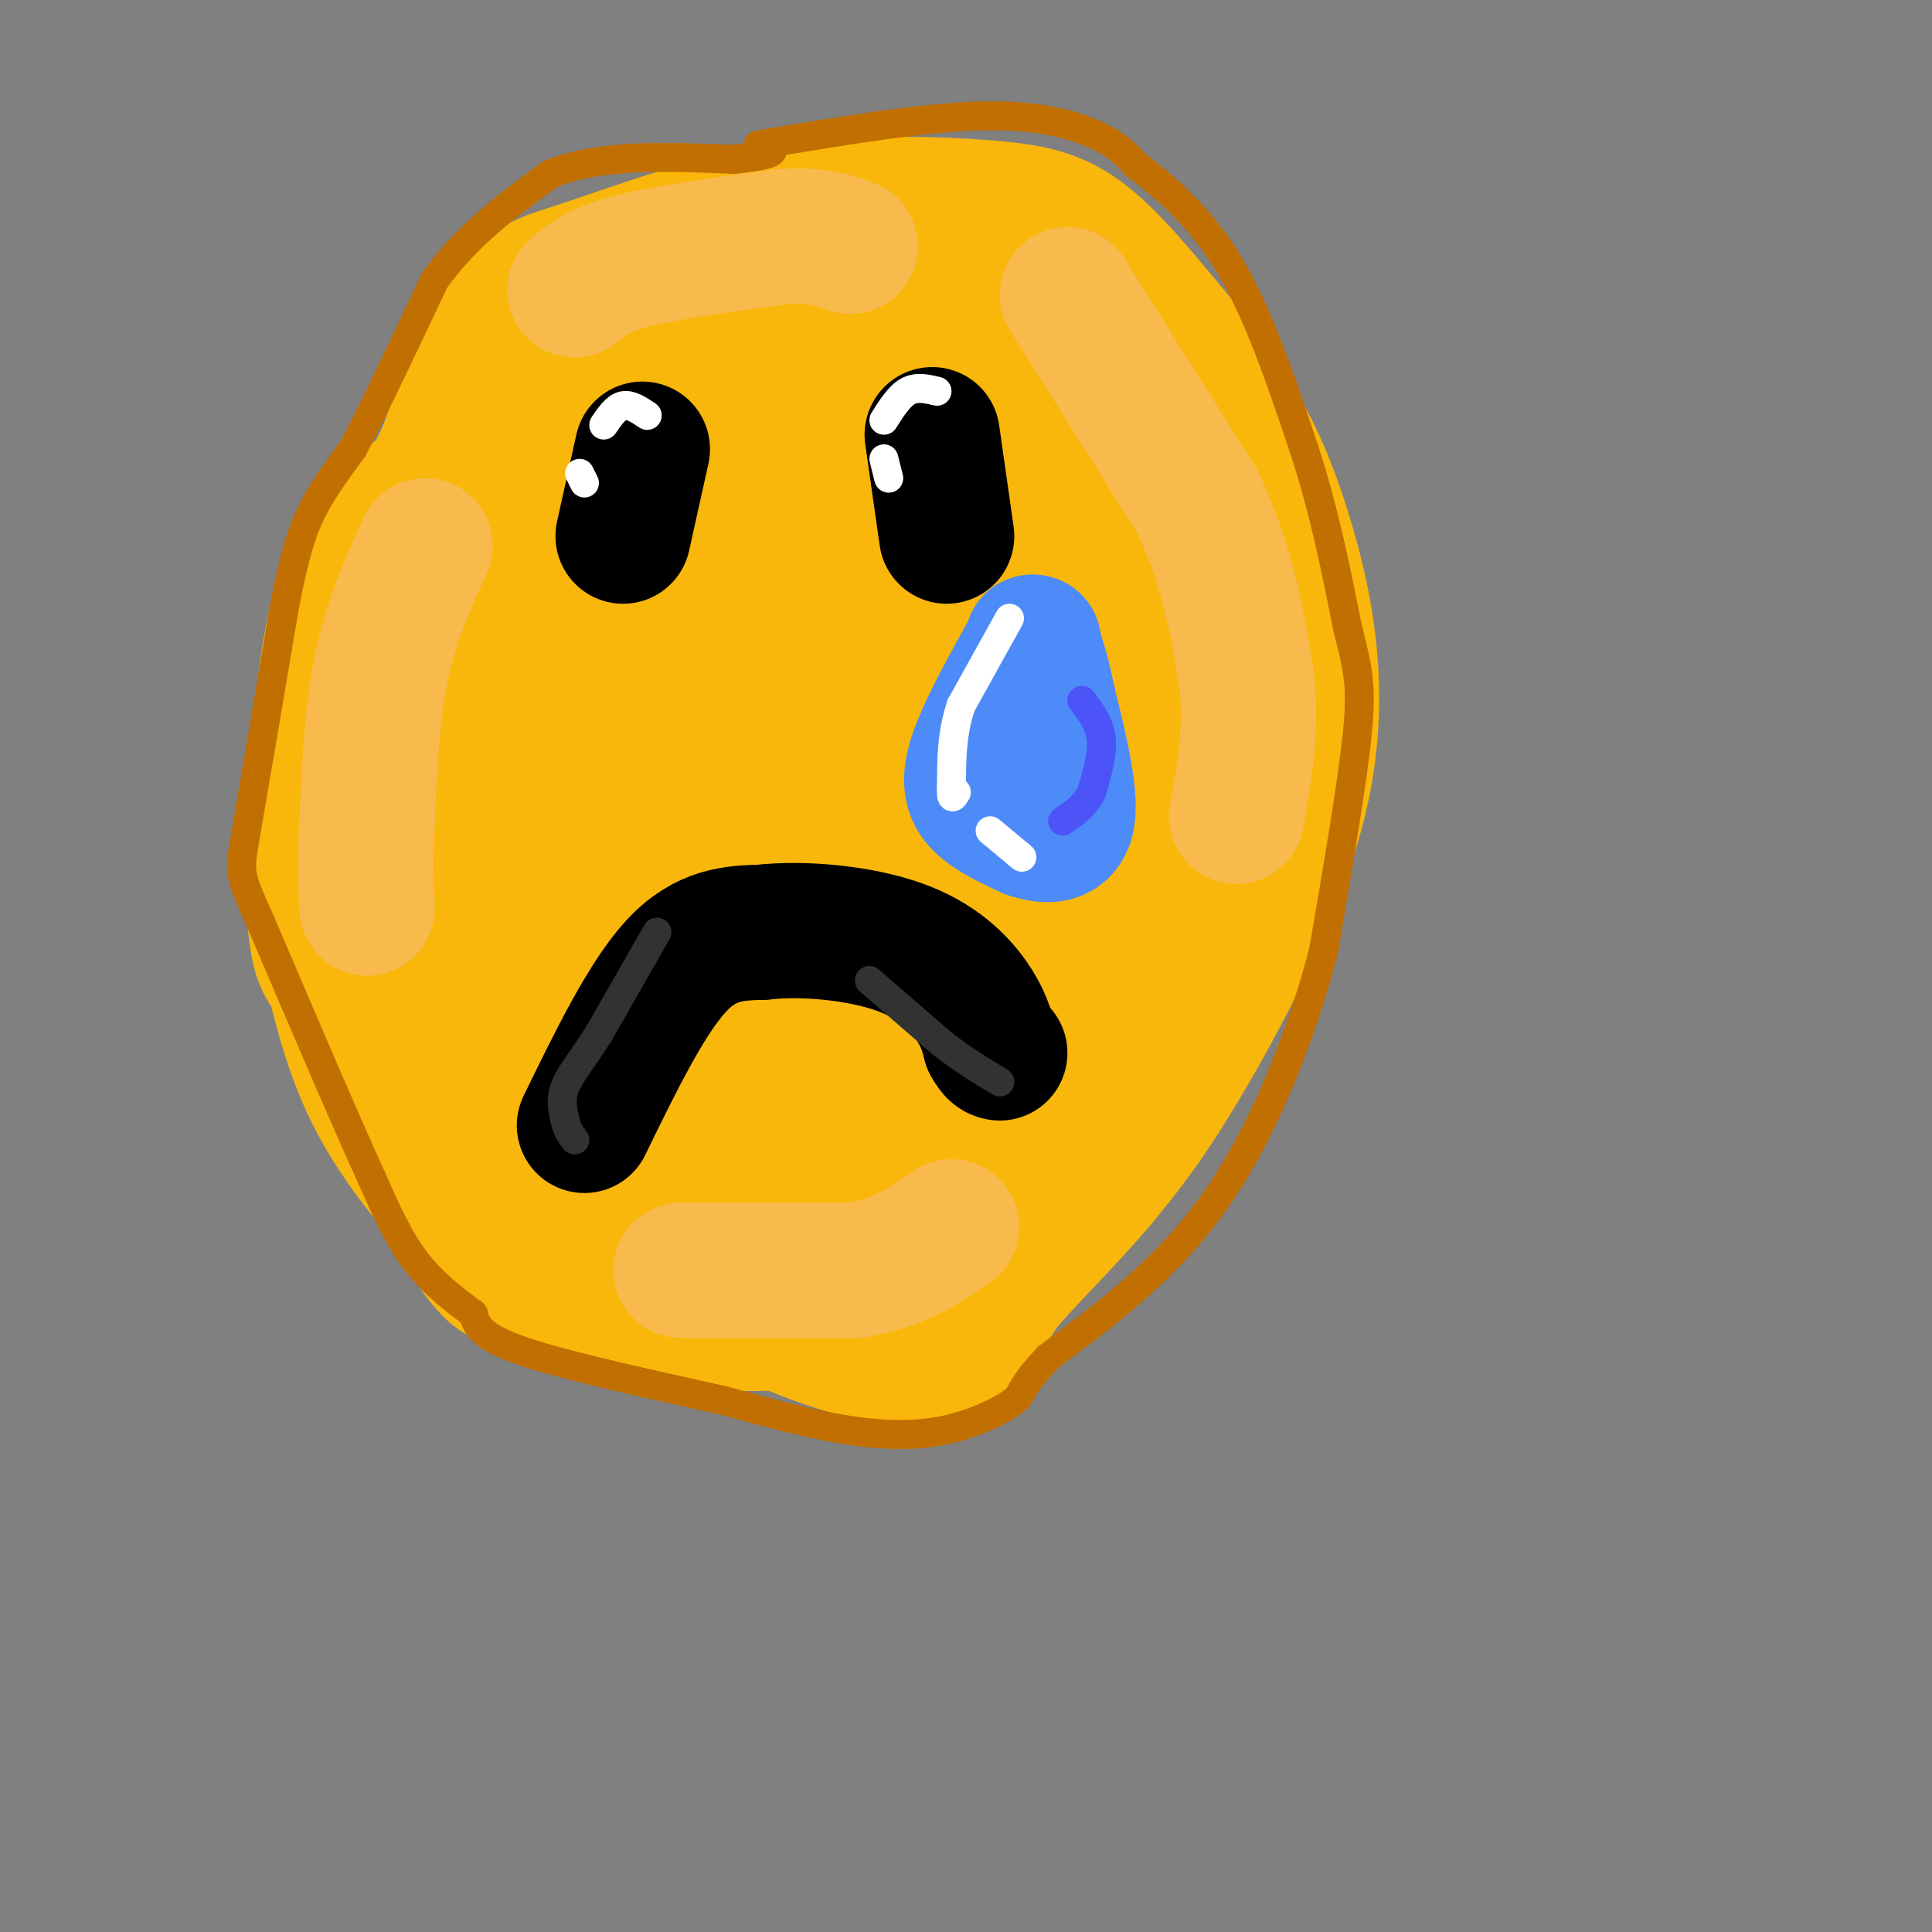 <svg viewBox='0 0 400 400' version='1.1' xmlns='http://www.w3.org/2000/svg' xmlns:xlink='http://www.w3.org/1999/xlink'><rect x="0" y="0" width="400" height="400" fill="#808080" stroke="none"/><g fill='none' stroke='#F9B70B' stroke-width='28' stroke-linecap='round' stroke-linejoin='round'><path d='M202,280c-7.002,0.791 -14.003,1.583 -22,0c-7.997,-1.583 -16.988,-5.540 -25,-9c-8.012,-3.460 -15.044,-6.422 -20,-10c-4.956,-3.578 -7.834,-7.771 -12,-14c-4.166,-6.229 -9.619,-14.494 -15,-37c-5.381,-22.506 -10.691,-59.253 -16,-96'/><path d='M92,114c-2.950,-17.898 -2.324,-14.642 0,-20c2.324,-5.358 6.348,-19.329 11,-27c4.652,-7.671 9.933,-9.041 16,-11c6.067,-1.959 12.918,-4.505 21,-7c8.082,-2.495 17.393,-4.937 29,-6c11.607,-1.063 25.510,-0.748 35,0c9.490,0.748 14.569,1.928 20,6c5.431,4.072 11.216,11.036 17,18'/><path d='M241,67c5.285,6.162 9.999,12.565 14,19c4.001,6.435 7.289,12.900 11,25c3.711,12.100 7.845,29.835 4,50c-3.845,20.165 -15.670,42.762 -24,57c-8.330,14.238 -13.165,20.119 -18,26'/><path d='M228,244c-7.319,8.767 -16.616,17.683 -20,22c-3.384,4.317 -0.856,4.033 -10,5c-9.144,0.967 -29.962,3.183 -46,3c-16.038,-0.183 -27.297,-2.767 -34,-5c-6.703,-2.233 -8.852,-4.117 -11,-6'/><path d='M107,263c-2.095,0.000 -1.833,3.000 -5,0c-3.167,-3.000 -9.762,-12.000 -15,-32c-5.238,-20.000 -9.119,-51.000 -13,-82'/><path d='M74,149c-2.393,-14.190 -1.875,-8.667 2,-13c3.875,-4.333 11.107,-18.524 14,-26c2.893,-7.476 1.446,-8.238 0,-9'/><path d='M90,101c-2.172,-0.260 -7.603,3.590 -12,9c-4.397,5.410 -7.761,12.380 -10,27c-2.239,14.620 -3.354,36.892 -3,49c0.354,12.108 2.177,14.054 4,16'/><path d='M69,202c1.742,7.065 4.096,16.729 9,26c4.904,9.271 12.359,18.150 17,23c4.641,4.850 6.469,5.671 13,7c6.531,1.329 17.766,3.164 29,5'/><path d='M137,263c12.418,2.029 28.963,4.601 43,3c14.037,-1.601 25.565,-7.376 32,-12c6.435,-4.624 7.777,-8.098 9,-10c1.223,-1.902 2.328,-2.231 8,-18c5.672,-15.769 15.912,-46.976 5,-45c-10.912,1.976 -42.975,37.136 -56,53c-13.025,15.864 -7.013,12.432 -1,9'/><path d='M177,243c5.650,-0.929 20.275,-7.753 28,-14c7.725,-6.247 8.551,-11.919 7,-18c-1.551,-6.081 -5.479,-12.572 -11,-17c-5.521,-4.428 -12.634,-6.792 -16,-8c-3.366,-1.208 -2.986,-1.259 -6,3c-3.014,4.259 -9.424,12.829 -12,19c-2.576,6.171 -1.318,9.944 0,15c1.318,5.056 2.695,11.396 6,17c3.305,5.604 8.538,10.473 13,13c4.462,2.527 8.154,2.711 12,0c3.846,-2.711 7.845,-8.319 9,-15c1.155,-6.681 -0.533,-14.437 -3,-20c-2.467,-5.563 -5.714,-8.933 -10,-12c-4.286,-3.067 -9.613,-5.833 -15,-4c-5.387,1.833 -10.835,8.263 -14,13c-3.165,4.737 -4.047,7.782 -4,12c0.047,4.218 1.024,9.609 2,15'/><path d='M163,242c2.415,1.646 7.452,-1.740 10,-6c2.548,-4.260 2.606,-9.396 3,-15c0.394,-5.604 1.124,-11.676 -3,-20c-4.124,-8.324 -13.102,-18.900 -18,-24c-4.898,-5.100 -5.718,-4.725 -9,-2c-3.282,2.725 -9.028,7.799 -13,15c-3.972,7.201 -6.171,16.530 -3,27c3.171,10.470 11.713,22.080 16,27c4.287,4.920 4.318,3.151 6,3c1.682,-0.151 5.013,1.315 7,1c1.987,-0.315 2.629,-2.412 3,-6c0.371,-3.588 0.472,-8.666 -3,-15c-3.472,-6.334 -10.518,-13.925 -15,-17c-4.482,-3.075 -6.400,-1.633 -8,2c-1.600,3.633 -2.883,9.458 0,17c2.883,7.542 9.930,16.800 15,21c5.070,4.200 8.163,3.343 11,1c2.837,-2.343 5.419,-6.171 8,-10'/><path d='M170,241c1.272,-3.584 0.452,-7.543 0,-12c-0.452,-4.457 -0.535,-9.412 -11,-22c-10.465,-12.588 -31.311,-32.809 -39,-38c-7.689,-5.191 -2.219,4.647 2,16c4.219,11.353 7.189,24.222 10,19c2.811,-5.222 5.465,-28.534 4,-47c-1.465,-18.466 -7.048,-32.087 -10,-37c-2.952,-4.913 -3.272,-1.118 -4,5c-0.728,6.118 -1.864,14.559 -3,23'/><path d='M119,148c-0.619,-9.817 -0.668,-45.858 -2,-52c-1.332,-6.142 -3.948,17.617 -5,22c-1.052,4.383 -0.540,-10.609 1,-19c1.540,-8.391 4.107,-10.182 5,-12c0.893,-1.818 0.112,-3.662 13,-2c12.888,1.662 39.444,6.831 66,12'/><path d='M197,97c-5.393,-0.881 -51.875,-9.083 -69,-14c-17.125,-4.917 -4.893,-6.548 7,-9c11.893,-2.452 23.446,-5.726 35,-9'/><path d='M170,65c8.001,-2.512 10.504,-4.292 17,-3c6.496,1.292 16.987,5.656 26,11c9.013,5.344 16.550,11.670 21,17c4.450,5.330 5.813,9.666 7,13c1.187,3.334 2.196,5.667 2,15c-0.196,9.333 -1.598,25.667 -3,42'/><path d='M240,160c-2.896,14.556 -8.635,29.946 -14,39c-5.365,9.054 -10.356,11.772 -16,13c-5.644,1.228 -11.942,0.966 -16,1c-4.058,0.034 -5.878,0.366 3,-7c8.878,-7.366 28.452,-22.428 38,-31c9.548,-8.572 9.071,-10.654 9,-17c-0.071,-6.346 0.266,-16.956 0,-16c-0.266,0.956 -1.133,13.478 -2,26'/><path d='M242,168c-11.999,-7.856 -40.997,-40.495 -53,-53c-12.003,-12.505 -7.012,-4.877 -9,5c-1.988,9.877 -10.955,22.003 -15,30c-4.045,7.997 -3.169,11.866 -3,17c0.169,5.134 -0.370,11.534 3,14c3.370,2.466 10.649,0.999 14,0c3.351,-0.999 2.773,-1.529 6,-6c3.227,-4.471 10.258,-12.883 15,-23c4.742,-10.117 7.196,-21.938 9,-33c1.804,-11.062 2.958,-21.364 -1,-32c-3.958,-10.636 -13.028,-21.605 -19,-25c-5.972,-3.395 -8.846,0.784 -11,5c-2.154,4.216 -3.588,8.470 -5,15c-1.412,6.530 -2.803,15.335 -3,26c-0.197,10.665 0.801,23.190 2,27c1.199,3.810 2.600,-1.095 4,-6'/><path d='M176,129c1.315,-6.610 2.603,-20.136 1,-30c-1.603,-9.864 -6.096,-16.064 -11,-21c-4.904,-4.936 -10.220,-8.606 -14,-11c-3.780,-2.394 -6.024,-3.513 -8,6c-1.976,9.513 -3.686,29.656 -4,41c-0.314,11.344 0.766,13.888 2,17c1.234,3.112 2.622,6.792 5,7c2.378,0.208 5.748,-3.057 8,-7c2.252,-3.943 3.387,-8.565 4,-15c0.613,-6.435 0.703,-14.682 0,-20c-0.703,-5.318 -2.199,-7.707 -4,-5c-1.801,2.707 -3.905,10.509 -5,23c-1.095,12.491 -1.179,29.671 4,24c5.179,-5.671 15.623,-34.192 20,-44c4.377,-9.808 2.689,-0.904 1,8'/><path d='M175,102c1.155,13.472 3.543,43.152 8,52c4.457,8.848 10.984,-3.135 14,-22c3.016,-18.865 2.520,-44.613 8,-40c5.480,4.613 16.937,39.588 23,53c6.063,13.412 6.732,5.261 -1,9c-7.732,3.739 -23.866,19.370 -40,35'/><path d='M187,189c3.499,-7.175 32.247,-42.614 46,-57c13.753,-14.386 12.510,-7.719 13,-3c0.490,4.719 2.711,7.491 3,6c0.289,-1.491 -1.356,-7.246 -3,-13'/><path d='M246,122c-3.317,-6.403 -10.110,-15.911 -16,-23c-5.890,-7.089 -10.876,-11.760 -22,-21c-11.124,-9.240 -28.384,-23.051 -35,-24c-6.616,-0.949 -2.588,10.962 3,23c5.588,12.038 12.735,24.203 15,38c2.265,13.797 -0.353,29.228 2,30c2.353,0.772 9.676,-13.114 17,-27'/><path d='M210,118c2.091,1.019 -1.182,17.067 -2,23c-0.818,5.933 0.818,1.751 2,-4c1.182,-5.751 1.909,-13.072 1,-13c-0.909,0.072 -3.455,7.536 -6,15'/></g>
<g fill='none' stroke='#000000' stroke-width='28' stroke-linecap='round' stroke-linejoin='round'><path d='M133,93c0.000,0.000 -4.000,18.000 -4,18'/><path d='M193,90c0.000,0.000 3.000,21.000 3,21'/><path d='M121,233c6.417,-13.167 12.833,-26.333 19,-33c6.167,-6.667 12.083,-6.833 18,-7'/><path d='M158,193c8.274,-0.952 19.958,0.167 28,3c8.042,2.833 12.440,7.381 15,11c2.560,3.619 3.280,6.310 4,9'/><path d='M205,216c1.000,1.833 1.500,1.917 2,2'/></g>
<g fill='none' stroke='#4D8BF9' stroke-width='28' stroke-linecap='round' stroke-linejoin='round'><path d='M214,133c-5.089,9.133 -10.178,18.267 -12,24c-1.822,5.733 -0.378,8.067 2,10c2.378,1.933 5.689,3.467 9,5'/><path d='M213,172c3.356,1.178 7.244,1.622 8,-3c0.756,-4.622 -1.622,-14.311 -4,-24'/><path d='M217,145c-1.167,-5.833 -2.083,-8.417 -3,-11'/><path d='M214,134c-0.500,-1.833 -0.250,-0.917 0,0'/></g>
<g fill='none' stroke='#C26F01' stroke-width='6' stroke-linecap='round' stroke-linejoin='round'><path d='M157,30c16.933,-2.844 33.867,-5.689 46,-6c12.133,-0.311 19.467,1.911 24,4c4.533,2.089 6.267,4.044 8,6'/><path d='M235,34c4.756,3.644 12.644,9.756 19,20c6.356,10.244 11.178,24.622 16,39'/><path d='M270,93c4.167,12.667 6.583,24.833 9,37'/><path d='M279,130c2.156,8.644 3.044,11.756 2,22c-1.044,10.244 -4.022,27.622 -7,45'/><path d='M274,197c-4.422,16.867 -11.978,36.533 -22,51c-10.022,14.467 -22.511,23.733 -35,33'/><path d='M217,281c-6.407,6.799 -4.923,7.297 -7,9c-2.077,1.703 -7.713,4.612 -14,6c-6.287,1.388 -13.225,1.254 -21,0c-7.775,-1.254 -16.388,-3.627 -25,-6'/><path d='M150,290c-12.511,-2.800 -31.289,-6.800 -41,-10c-9.711,-3.200 -10.356,-5.600 -11,-8'/><path d='M98,272c-3.978,-2.933 -8.422,-6.267 -12,-11c-3.578,-4.733 -6.289,-10.867 -9,-17'/><path d='M77,244c-5.333,-11.667 -14.167,-32.333 -23,-53'/><path d='M54,191c-4.600,-10.378 -4.600,-9.822 -3,-19c1.600,-9.178 4.800,-28.089 8,-47'/><path d='M59,125c2.222,-11.222 3.778,-15.778 6,-20c2.222,-4.222 5.111,-8.111 8,-12'/><path d='M73,93c4.167,-7.833 10.583,-21.417 17,-35'/><path d='M90,58c6.833,-9.500 15.417,-15.750 24,-22'/><path d='M114,36c10.333,-4.167 24.167,-3.583 38,-3'/><path d='M152,33c7.667,-0.833 7.833,-1.417 8,-2'/></g>
<g fill='none' stroke='#FFFFFF' stroke-width='6' stroke-linecap='round' stroke-linejoin='round'><path d='M134,86c-1.750,-1.167 -3.500,-2.333 -5,-2c-1.500,0.333 -2.750,2.167 -4,4'/><path d='M120,98c0.000,0.000 1.000,2.000 1,2'/><path d='M194,81c-2.083,-0.500 -4.167,-1.000 -6,0c-1.833,1.000 -3.417,3.500 -5,6'/><path d='M183,95c0.000,0.000 1.000,4.000 1,4'/><path d='M209,128c0.000,0.000 -10.000,18.000 -10,18'/><path d='M199,146c-2.000,5.833 -2.000,11.417 -2,17'/><path d='M197,163c-0.167,3.000 0.417,2.000 1,1'/><path d='M205,172c0.000,0.000 6.000,5.000 6,5'/><path d='M211,177c1.000,0.833 0.500,0.417 0,0'/></g>
<g fill='none' stroke='#4C53F7' stroke-width='6' stroke-linecap='round' stroke-linejoin='round'><path d='M224,145c1.833,2.417 3.667,4.833 4,8c0.333,3.167 -0.833,7.083 -2,11'/><path d='M226,164c-1.333,2.833 -3.667,4.417 -6,6'/></g>
<g fill='none' stroke='#323232' stroke-width='6' stroke-linecap='round' stroke-linejoin='round'><path d='M180,203c0.000,0.000 15.000,13.000 15,13'/><path d='M195,216c4.500,3.500 8.250,5.750 12,8'/><path d='M136,193c0.000,0.000 -12.000,21.000 -12,21'/><path d='M124,214c-3.422,5.400 -5.978,8.400 -7,11c-1.022,2.600 -0.511,4.800 0,7'/><path d='M117,232c0.333,1.833 1.167,2.917 2,4'/></g>
<g fill='none' stroke='#F8BA4D' stroke-width='28' stroke-linecap='round' stroke-linejoin='round'><path d='M88,113c-3.500,7.750 -7.000,15.500 -9,25c-2.000,9.500 -2.500,20.750 -3,32'/><path d='M76,170c-0.500,8.333 -0.250,13.167 0,18'/><path d='M221,61c0.000,0.000 27.000,43.000 27,43'/><path d='M248,104c6.167,13.167 8.083,24.583 10,36'/><path d='M258,140c1.333,10.833 -0.333,19.917 -2,29'/><path d='M141,263c0.000,0.000 36.000,0.000 36,0'/><path d='M177,263c9.333,-1.500 14.667,-5.250 20,-9'/><path d='M119,60c2.417,-2.083 4.833,-4.167 12,-6c7.167,-1.833 19.083,-3.417 31,-5'/><path d='M162,49c7.500,-0.500 10.750,0.750 14,2'/></g>
</svg>